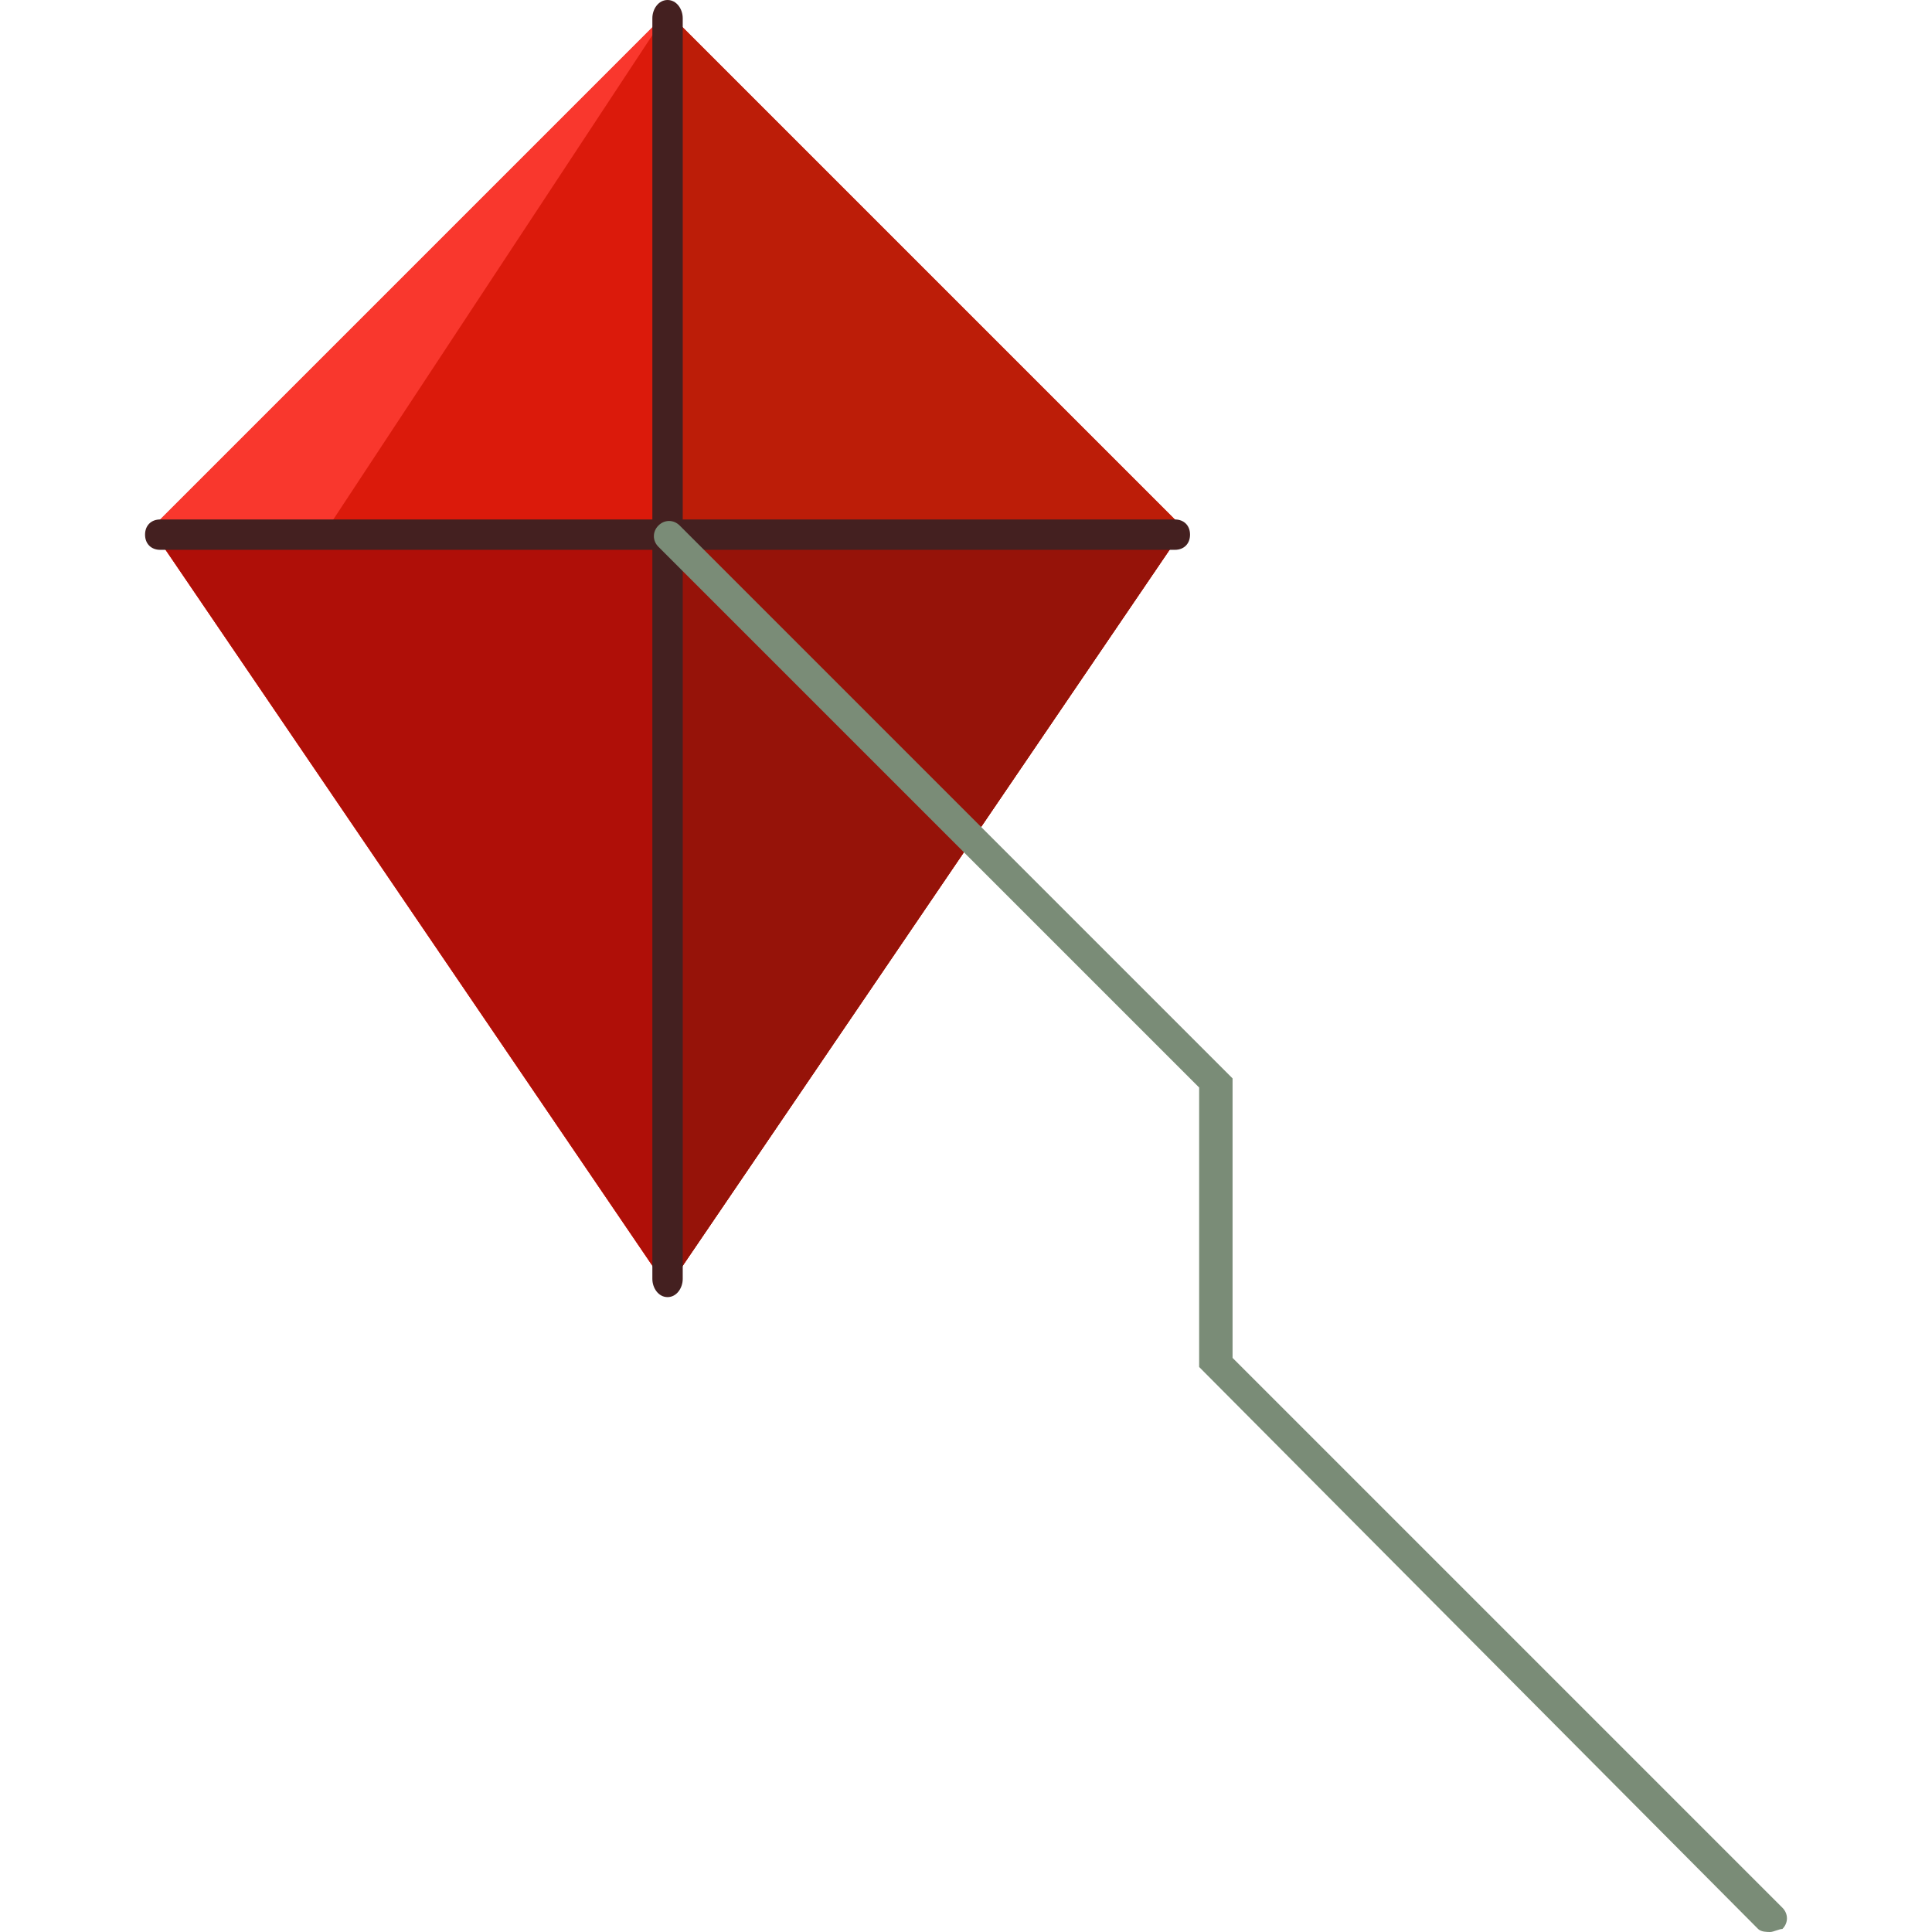 <?xml version="1.0" encoding="iso-8859-1"?>
<!-- Uploaded to: SVG Repo, www.svgrepo.com, Generator: SVG Repo Mixer Tools -->
<svg height="800px" width="800px" version="1.1" id="Layer_1" xmlns="http://www.w3.org/2000/svg" xmlns:xlink="http://www.w3.org/1999/xlink" 
	 viewBox="0 0 500.972 500.972" xml:space="preserve">
<polygon style="fill:#DB1A0B;" points="307.003,137.058 173.095,333.982 39.188,137.058 173.095,3.151 "/>
<polygon style="fill:#F9372D;" points="84.874,137.058 173.095,333.982 39.188,137.058 173.095,3.151 "/>
<polyline style="fill:#AF0F08;" points="307.003,137.058 173.095,333.982 39.188,137.058 "/>
<polyline style="fill:#BC1D08;" points="173.095,3.151 307.003,137.058 173.095,333.982 "/>
<polygon style="fill:#961309;" points="173.095,137.058 173.095,333.982 307.003,137.058 "/>
<g>
	<path style="fill:#442020;" d="M177.034,331.618c0,2.363-1.575,4.726-3.938,4.726l0,0c-2.363,0-3.938-2.363-3.938-4.726V4.726
		c0-2.363,1.575-4.726,3.938-4.726l0,0c2.363,0,3.938,2.363,3.938,4.726V331.618z"/>
	<path style="fill:#442020;" d="M41.551,142.572c-2.363,0-3.938-1.575-3.938-3.938l0,0c0-2.363,1.575-3.938,3.938-3.938H304.64
		c2.363,0,3.938,1.575,3.938,3.938l0,0c0,2.363-1.575,3.938-3.938,3.938H41.551z"/>
</g>
<path style="fill:#7A8C77;" d="M459.028,500.972c-0.788,0-2.363,0-3.151-0.788L310.942,354.462v-72.468L170.732,141.785
	c-1.575-1.575-1.575-3.938,0-5.514c1.575-1.575,3.938-1.575,5.514,0l143.36,143.36v72.468l142.572,142.572
	c1.575,1.575,1.575,3.938,0,5.514C461.391,500.185,459.815,500.972,459.028,500.972z"/>
</svg>